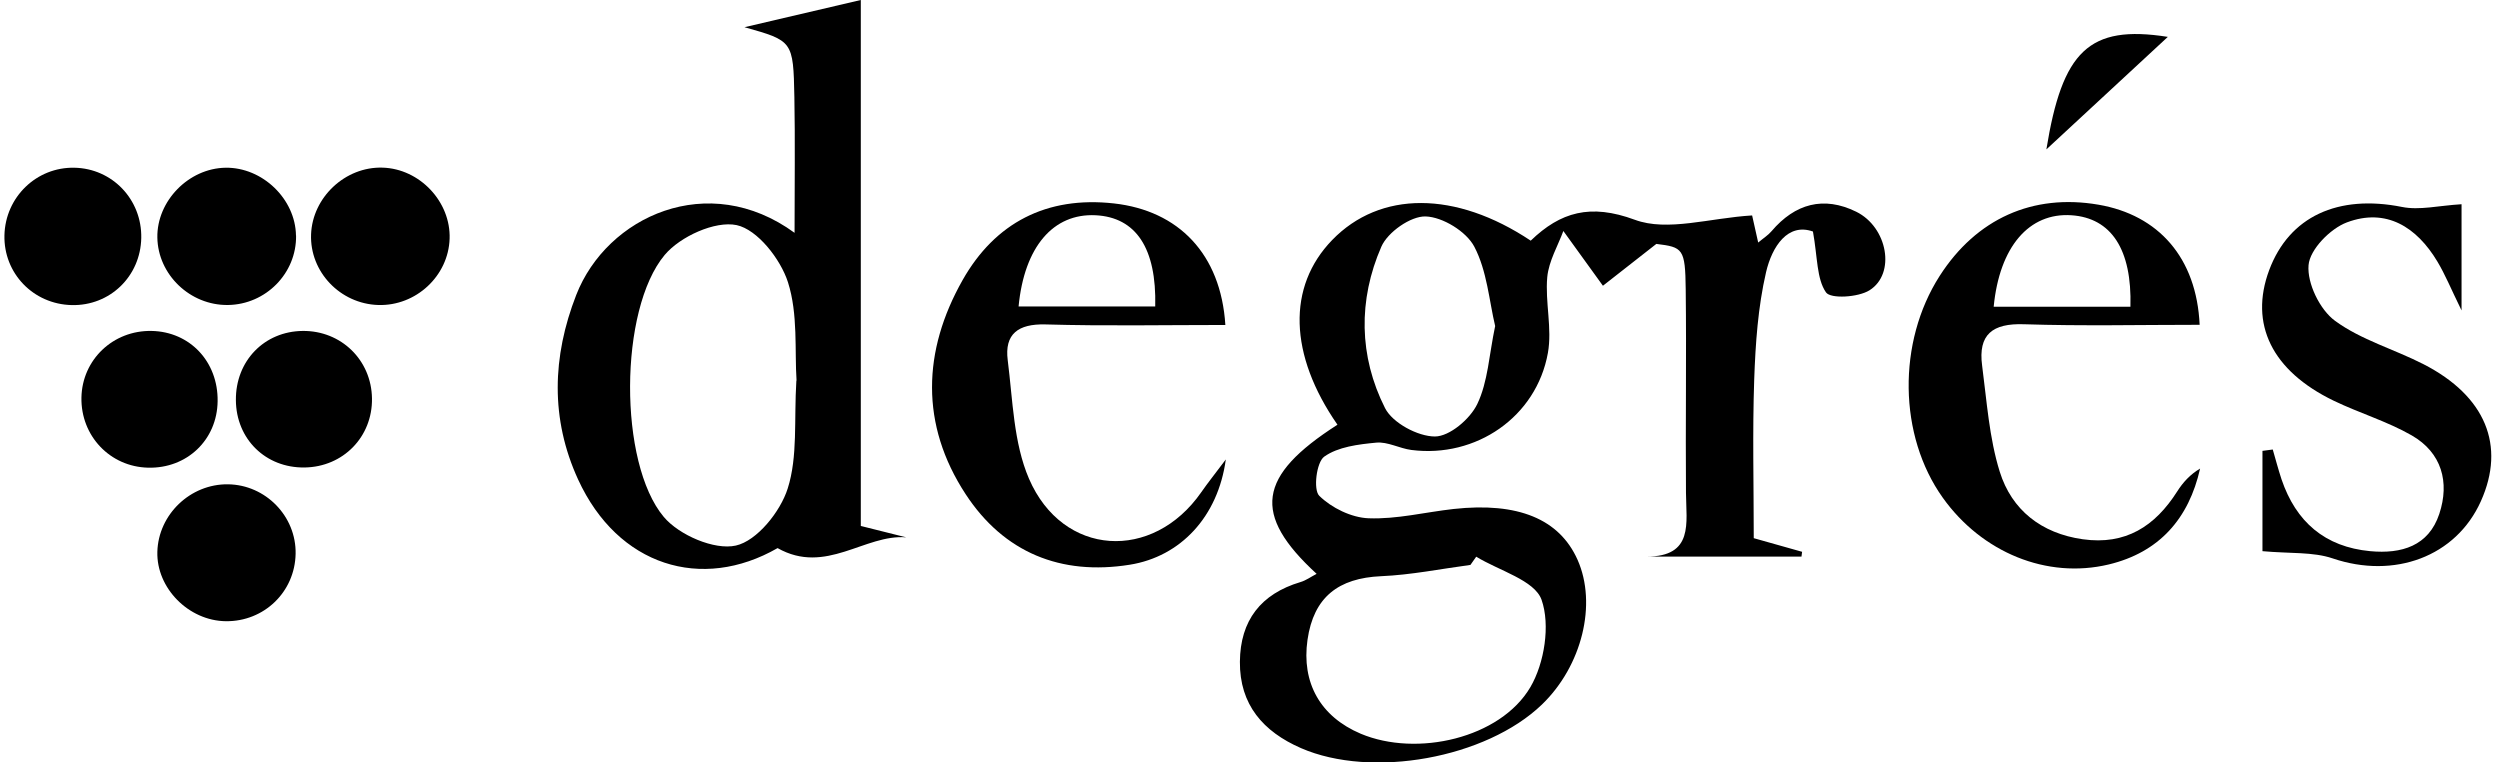 <svg xmlns="http://www.w3.org/2000/svg" width="200" height="61" viewBox="0 0 200 61" fill="none"><path d="M106.993 33.972C103.111 28.377 102.959 22.933 106.574 19.202C110.398 15.255 116.435 15.24 122.458 19.253C124.836 16.961 127.229 16.267 130.786 17.582C133.396 18.551 136.78 17.438 140.17 17.235C140.214 17.431 140.409 18.313 140.655 19.404C141.067 19.057 141.45 18.819 141.725 18.494C143.604 16.288 145.896 15.659 148.499 16.939C151.008 18.175 151.68 21.891 149.562 23.222C148.651 23.793 146.446 23.923 146.077 23.388C145.325 22.289 145.412 20.612 145.036 18.522C143.033 17.807 141.768 19.701 141.284 21.776C140.64 24.559 140.438 27.48 140.337 30.357C140.192 34.558 140.3 38.766 140.3 43.053C141.746 43.458 142.954 43.797 144.168 44.144L144.118 44.528H131.726C135.522 44.528 134.893 41.831 134.878 39.423C134.835 33.994 134.922 28.572 134.857 23.142C134.82 19.882 134.632 19.773 132.507 19.513C130.714 20.923 129.47 21.891 128.234 22.86C127.345 21.631 126.463 20.402 125.068 18.479C124.641 19.643 123.904 20.879 123.781 22.166C123.6 24.176 124.185 26.28 123.831 28.239C122.913 33.35 118.084 36.662 112.907 35.997C111.96 35.874 111.013 35.324 110.102 35.411C108.663 35.548 107.044 35.743 105.938 36.532C105.316 36.973 105.049 39.178 105.54 39.662C106.523 40.631 108.114 41.412 109.488 41.462C111.743 41.549 114.021 40.971 116.291 40.718C121.438 40.154 124.749 41.52 126.203 44.781C127.779 48.316 126.564 53.268 123.354 56.363C118.893 60.657 109.741 62.32 104.073 59.847C101.065 58.532 99.163 56.384 99.192 52.936C99.221 49.639 100.863 47.514 104.036 46.566C104.485 46.436 104.875 46.14 105.33 45.908C100.147 41.144 100.595 38.079 106.993 33.98V33.972ZM118.098 44.535C117.946 44.752 117.787 44.976 117.635 45.193C115.257 45.511 112.878 45.995 110.485 46.096C107.08 46.248 105.092 47.759 104.6 51.186C104.109 54.62 105.627 57.331 108.859 58.698C113.341 60.585 120.021 59.066 122.429 54.974C123.557 53.051 124.034 50.001 123.325 47.983C122.768 46.414 119.92 45.655 118.098 44.535ZM119.616 26.099C119.132 24.068 118.966 21.682 117.946 19.737C117.31 18.522 115.416 17.358 114.049 17.315C112.857 17.279 111.013 18.573 110.507 19.737C108.649 23.995 108.707 28.499 110.803 32.649C111.403 33.835 113.428 34.919 114.794 34.919C115.965 34.919 117.614 33.517 118.185 32.317C119.038 30.538 119.125 28.391 119.609 26.099H119.616Z" fill="black"></path><path d="M63.565 18.631C63.565 14.712 63.615 11.242 63.55 7.772C63.463 3.268 63.427 3.268 59.559 2.176C62.509 1.489 65.488 0.788 68.864 0V42.077C70.31 42.438 71.402 42.713 72.501 42.988C69.189 42.713 66.073 46.031 62.206 43.848C56.14 47.333 49.431 45.287 46.249 38.361C44.023 33.51 44.175 28.528 46.098 23.598C48.549 17.308 56.667 13.585 63.572 18.631H63.565ZM63.724 30.444C63.565 28.051 63.854 25.138 63.037 22.578C62.444 20.727 60.593 18.363 58.93 18.009C57.21 17.648 54.412 18.92 53.176 20.395C49.517 24.762 49.474 37.038 53.103 41.354C54.325 42.807 57.152 44.029 58.865 43.646C60.557 43.27 62.43 40.934 63.015 39.084C63.832 36.524 63.514 33.604 63.709 30.451L63.724 30.444Z" fill="black"></path><path d="M98.028 25.998C93.214 25.998 88.42 26.092 83.634 25.954C81.458 25.897 80.345 26.714 80.619 28.825C81.024 32.013 81.082 35.425 82.318 38.296C85.022 44.556 92.23 44.947 96.105 39.373C96.612 38.643 97.175 37.941 98.065 36.756C97.443 41.332 94.45 44.528 90.379 45.178C84.871 46.06 80.309 44.209 77.25 39.532C73.607 33.965 73.809 28.066 77.005 22.412C79.6 17.821 83.735 15.674 89.114 16.274C94.284 16.852 97.667 20.315 98.028 25.991V25.998ZM92.418 24.516C92.534 19.846 90.871 17.387 87.661 17.221C84.256 17.048 81.942 19.752 81.487 24.516H92.418Z" fill="black"></path><path d="M175.965 25.984C171.272 25.984 166.595 26.092 161.917 25.94C159.401 25.853 158.237 26.757 158.57 29.251C158.946 32.1 159.134 35.028 159.98 37.739C160.934 40.797 163.305 42.67 166.617 43.14C170.043 43.624 172.4 42.106 174.172 39.322C174.634 38.592 175.22 37.949 176.008 37.486C175.104 41.498 172.733 44.188 168.699 45.157C163.746 46.342 158.548 44.195 155.425 39.821C151.875 34.854 151.774 27.372 155.179 22.065C158.114 17.496 162.619 15.472 167.875 16.375C172.682 17.2 175.726 20.619 175.972 25.984H175.965ZM170.434 24.538C170.564 19.947 168.901 17.438 165.72 17.221C162.329 16.99 159.958 19.737 159.495 24.538H170.441H170.434Z" fill="black"></path><path d="M196.924 16.332V24.834C196.063 23.077 195.608 21.949 194.986 20.916C193.33 18.154 190.887 16.614 187.749 17.792C186.419 18.291 184.785 19.961 184.684 21.212C184.561 22.665 185.587 24.776 186.802 25.665C188.891 27.198 191.545 27.936 193.894 29.143C198.847 31.688 200.466 35.65 198.471 40.096C196.475 44.542 191.537 46.342 186.614 44.672C185.038 44.137 183.223 44.296 180.997 44.094V36.069L181.821 35.961C182.052 36.756 182.262 37.558 182.522 38.346C183.679 41.752 185.992 43.754 189.622 44.094C192.116 44.325 194.292 43.689 195.145 41.108C195.984 38.578 195.34 36.214 192.94 34.833C190.974 33.705 188.747 33.047 186.694 32.056C181.748 29.663 179.934 25.918 181.532 21.617C183.137 17.308 187.055 15.537 192.159 16.556C193.555 16.838 195.087 16.448 196.916 16.339L196.924 16.332Z" fill="black"></path><path d="M5.734 24.407C2.662 24.335 0.283 21.863 0.355 18.819C0.428 15.768 2.922 13.353 5.951 13.418C8.988 13.476 11.359 15.963 11.301 19.036C11.243 22.108 8.792 24.48 5.734 24.407Z" fill="black"></path><path d="M35.969 19.094C35.875 22.079 33.272 24.494 30.258 24.4C27.214 24.306 24.777 21.747 24.886 18.754C24.994 15.782 27.626 13.317 30.605 13.411C33.576 13.498 36.07 16.137 35.969 19.101V19.094Z" fill="black"></path><path d="M18.061 49.697C15.089 49.661 12.508 47.044 12.588 44.145C12.668 41.159 15.227 38.708 18.234 38.744C21.249 38.78 23.707 41.303 23.649 44.304C23.592 47.355 21.126 49.733 18.061 49.697Z" fill="black"></path><path d="M23.686 18.848C23.729 21.863 21.264 24.364 18.227 24.4C15.212 24.436 12.639 21.978 12.588 19.007C12.537 16.079 15.097 13.462 18.046 13.418C20.996 13.375 23.635 15.92 23.678 18.84L23.686 18.848Z" fill="black"></path><path d="M11.843 37.414C8.8 37.341 6.457 34.869 6.515 31.803C6.573 28.774 9.045 26.417 12.125 26.475C15.191 26.533 17.454 28.933 17.41 32.093C17.374 35.187 14.959 37.493 11.843 37.414Z" fill="black"></path><path d="M29.759 31.876C29.802 34.948 27.452 37.356 24.365 37.399C21.256 37.443 18.892 35.129 18.871 32.013C18.842 28.875 21.141 26.504 24.221 26.475C27.293 26.446 29.715 28.803 29.759 31.876Z" fill="black"></path><path d="M173.427 2.95C169.986 6.138 166.754 9.131 163.71 11.951C164.983 4.099 167.101 1.952 173.427 2.95Z" fill="black"></path></svg>